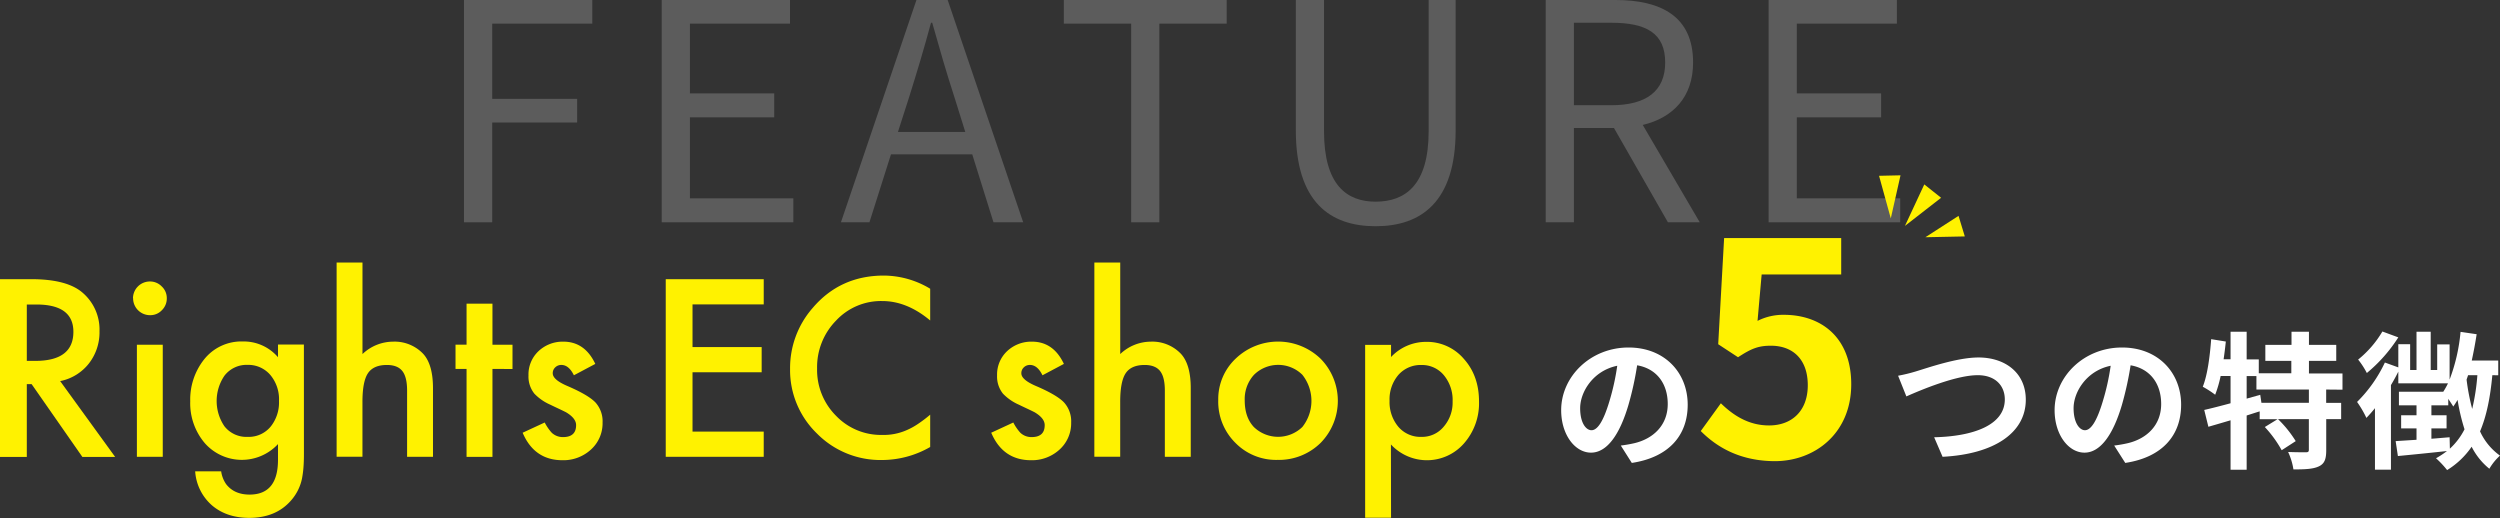 <svg id="レイヤー_1" data-name="レイヤー 1" xmlns="http://www.w3.org/2000/svg" viewBox="0 0 824.38 170.81">
  <rect x="0" y="0" width="824.38" height="170.81" fill="#333333" stroke="none"/>
  <defs>
    <style>
      .cls-1 {
        opacity: 0.2;
      }

      .cls-2 {
        fill: #fff;
      }

      .cls-3 {
        fill: #fff200;
      }
    </style>
  </defs>
  <g>
    <g class="cls-1">
      <path class="cls-2" d="M153,0h42.31V7.8h-33V32.6h28v7.8h-28V73.3H153Z"/>
      <path class="cls-2" d="M218.2,0h42.3V7.8h-33v23h27.8v7.9H227.5V65.4h34.1v7.9H218.2Z"/>
      <path class="cls-2" d="M320.6,50.9H293.8l-7.1,22.4h-9.4L302.2,0h10.3l24.9,73.3h-9.8Zm-2.3-7.4-3.5-11.2c-2.7-8.3-5-16.3-7.4-24.8H307c-2.3,8.6-4.7,16.5-7.3,24.8l-3.6,11.2Z"/>
      <path class="cls-2" d="M373,7.8H350.8V0h53.7V7.8H382.3V73.3H373Z"/>
      <path class="cls-2" d="M427.3,43V0h9.3V43.3c0,17.7,7.5,23.2,17,23.2,9.8,0,17.5-5.5,17.5-23.2V0H480V43c0,23.6-11.4,31.6-26.4,31.6S427.3,66.6,427.3,43Z"/>
      <path class="cls-2" d="M550,73.3,532.2,42.2H519V73.3h-9.3V0h23c14.9,0,25.6,5.3,25.6,20.6,0,11.4-6.6,18.2-16.6,20.6l18.8,32.1ZM519,34.7h12.3c11.5,0,17.8-4.6,17.8-14.1,0-9.7-6.3-13.1-17.8-13.1H519Z"/>
      <path class="cls-2" d="M583.2,0h42.3V7.8h-33v23h27.8v7.9H592.5V65.4h34.1v7.9H583.2Z"/>
    </g>
    <g>
      <g>
        <path class="cls-3" d="M19.84,125.67l18.13,25H27.16l-16.73-24H8.84v24H0V92.06H10.36q11.6,0,16.76,4.36a16,16,0,0,1,5.69,12.82,16.67,16.67,0,0,1-3.56,10.7A16,16,0,0,1,19.84,125.67ZM8.84,119h2.81q12.55,0,12.55-9.59,0-9-12.21-9H8.84Z"/>
        <path class="cls-3" d="M43.85,98.32a5.57,5.57,0,0,1,5.54-5.5,5.34,5.34,0,0,1,3.94,1.63A5.23,5.23,0,0,1,55,98.36a5.36,5.36,0,0,1-1.63,3.94,5.22,5.22,0,0,1-3.9,1.63,5.57,5.57,0,0,1-5.58-5.61Zm9.82,15.36v36.95H45.14V113.68Z"/>
        <path class="cls-3" d="M100.22,149.75c0,1.75-.06,3.29-.17,4.61a34,34,0,0,1-.48,3.51A15.67,15.67,0,0,1,96,165q-5,5.76-13.77,5.77-7.39,0-12.18-4a16.28,16.28,0,0,1-5.69-11.34h8.57a9.8,9.8,0,0,0,1.63,4.21q2.66,3.45,7.74,3.45,9.38,0,9.37-11.49v-5.16a16.28,16.28,0,0,1-24.09-.26,20.28,20.28,0,0,1-4.85-13.85,21.3,21.3,0,0,1,4.51-13.73,15.67,15.67,0,0,1,12.82-6,14.89,14.89,0,0,1,11.61,5.19v-4.17h8.54ZM92,132.23a12.45,12.45,0,0,0-2.88-8.61,9.54,9.54,0,0,0-7.47-3.3,9.18,9.18,0,0,0-7.66,3.6,14.82,14.82,0,0,0,0,16.62,9.19,9.19,0,0,0,7.66,3.52,9.37,9.37,0,0,0,7.74-3.56A12.73,12.73,0,0,0,92,132.23Z"/>
        <path class="cls-3" d="M111,86.56h8.53v30.19a14.72,14.72,0,0,1,10.06-4.09,13,13,0,0,1,10,4.06q3.18,3.52,3.19,11.26v22.65h-8.54V128.78q0-4.44-1.57-6.43t-5.07-2q-4.47,0-6.29,2.76t-1.79,9.64v17.87H111Z"/>
        <path class="cls-3" d="M162.39,121.65v29h-8.54v-29h-3.64v-8h3.64V100.14h8.54v13.54H169v8Z"/>
        <path class="cls-3" d="M196.3,120l-7.06,3.75q-1.67-3.41-4.13-3.41a2.82,2.82,0,0,0-2,.78,2.59,2.59,0,0,0-.84,2c0,1.41,1.65,2.82,4.94,4.21q6.78,2.92,9.14,5.38a9.27,9.27,0,0,1,2.35,6.64,11.66,11.66,0,0,1-3.95,9,13.44,13.44,0,0,1-9.25,3.41q-9.3,0-13.16-9.07l7.28-3.37a15.76,15.76,0,0,0,2.31,3.37,5.3,5.3,0,0,0,3.72,1.44q4.32,0,4.32-3.94c0-1.52-1.11-2.93-3.33-4.25-.86-.43-1.72-.85-2.58-1.25s-1.74-.82-2.62-1.25a16.28,16.28,0,0,1-5.24-3.64,9,9,0,0,1-1.93-6,10.55,10.55,0,0,1,3.3-8,11.6,11.6,0,0,1,8.19-3.14Q192.84,112.66,196.3,120Z"/>
        <path class="cls-3" d="M251.84,100.37H228.36v14.07h22.8v8.31h-22.8v19.57h23.48v8.31H219.53V92.06h32.31Z"/>
        <path class="cls-3" d="M306.73,95.21v10.47q-7.67-6.42-15.85-6.41a20.23,20.23,0,0,0-15.22,6.48,21.9,21.9,0,0,0-6.22,15.78,21.35,21.35,0,0,0,6.22,15.55,20.53,20.53,0,0,0,15.25,6.34,18.73,18.73,0,0,0,7.93-1.52,22.54,22.54,0,0,0,3.78-2.05,43.64,43.64,0,0,0,4.11-3.11V147.4a31.91,31.91,0,0,1-15.93,4.29,29.4,29.4,0,0,1-21.43-8.76,29.08,29.08,0,0,1-8.84-21.32,30.07,30.07,0,0,1,7.4-20q9.1-10.74,23.55-10.74A29.9,29.9,0,0,1,306.73,95.21Z"/>
        <path class="cls-3" d="M350.82,120l-7.06,3.75q-1.67-3.41-4.13-3.41a2.82,2.82,0,0,0-2,.78,2.59,2.59,0,0,0-.84,2c0,1.41,1.65,2.82,4.93,4.21q6.8,2.92,9.15,5.38a9.27,9.27,0,0,1,2.35,6.64,11.66,11.66,0,0,1-3.95,9,13.44,13.44,0,0,1-9.25,3.41q-9.3,0-13.16-9.07l7.28-3.37a15.76,15.76,0,0,0,2.31,3.37,5.3,5.3,0,0,0,3.72,1.44q4.32,0,4.32-3.94c0-1.52-1.11-2.93-3.33-4.25-.86-.43-1.72-.85-2.58-1.25s-1.74-.82-2.62-1.25a16.28,16.28,0,0,1-5.24-3.64,9,9,0,0,1-1.93-6,10.55,10.55,0,0,1,3.3-8,11.6,11.6,0,0,1,8.19-3.14Q347.37,112.66,350.82,120Z"/>
        <path class="cls-3" d="M360.87,86.56h8.53v30.19a14.72,14.72,0,0,1,10.06-4.09,13,13,0,0,1,10,4.06q3.19,3.52,3.19,11.26v22.65h-8.54V128.78q0-4.44-1.57-6.43t-5.07-2q-4.47,0-6.29,2.76t-1.79,9.64v17.87h-8.53Z"/>
        <path class="cls-3" d="M401.72,131.89a18.35,18.35,0,0,1,5.73-13.62,20.21,20.21,0,0,1,28,0,19.79,19.79,0,0,1,0,27.8,19.58,19.58,0,0,1-14.15,5.58A18.78,18.78,0,0,1,407.34,146,19.11,19.11,0,0,1,401.72,131.89Zm8.73.15c0,3.69,1,6.61,3,8.76a11.5,11.5,0,0,0,16,0,13.86,13.86,0,0,0,0-17.22,11.36,11.36,0,0,0-15.93,0A11.87,11.87,0,0,0,410.45,132Z"/>
        <path class="cls-3" d="M458.7,170.73h-8.54v-57h8.54v4a15.79,15.79,0,0,1,11.45-5,16,16,0,0,1,12.56,5.61q5,5.58,5,14.07a20,20,0,0,1-5,13.85,16.19,16.19,0,0,1-24.05.3ZM479,132.38a12.78,12.78,0,0,0-2.88-8.65,9.32,9.32,0,0,0-7.36-3.37,9.74,9.74,0,0,0-7.63,3.26,12.39,12.39,0,0,0-2.92,8.57,12.65,12.65,0,0,0,2.92,8.57,9.6,9.6,0,0,0,7.59,3.3,9.25,9.25,0,0,0,7.32-3.33A12.15,12.15,0,0,0,479,132.38Z"/>
      </g>
      <g>
        <path class="cls-2" d="M534.46,146.92a43.12,43.12,0,0,0,4.48-.78c6.19-1.46,11-5.89,11-12.91,0-6.68-3.61-11.65-10.09-12.77a103.63,103.63,0,0,1-2.88,13.11c-2.87,9.75-7.06,15.69-12.33,15.69s-9.84-5.89-9.84-14c0-11.12,9.7-20.67,22.22-20.67,11.94,0,19.5,8.34,19.5,18.86,0,10.14-6.24,17.35-18.43,19.2Zm-3.75-14.62a78.37,78.37,0,0,0,2.58-11.69c-8,1.65-12.23,8.67-12.23,14,0,4.88,1.94,7.26,3.75,7.26C526.81,141.85,528.76,138.83,530.71,132.3Z"/>
        <path class="cls-3" d="M560.83,142.14l6.63-9.16c4.1,4,9.16,7.31,15.89,7.31,7.51,0,12.77-4.77,12.77-13.26S591.25,114,583.94,114c-4.29,0-6.63,1.07-10.82,3.8l-6.54-4.29,1.95-35h38.61v12H580.91l-1.36,15.3a18.73,18.73,0,0,1,8.68-2c12.08,0,22.22,7.22,22.22,22.91,0,16.09-11.89,25.35-25.25,25.35C573.8,152,566.19,147.51,560.83,142.14Z"/>
        <path class="cls-2" d="M631.8,122.46c3.75-1.12,13.55-4.58,20.62-4.58,8.72,0,15.59,5,15.59,13.93,0,10.92-10.43,17.94-27.44,18.82l-2.78-6.44c13.07-.29,23.3-4.09,23.3-12.47,0-4.54-3.12-8-8.92-8-7.11,0-18.52,4.78-23.54,7l-2.73-6.82A52.9,52.9,0,0,0,631.8,122.46Z"/>
        <path class="cls-2" d="M697.16,146.92a42.89,42.89,0,0,0,4.49-.78c6.19-1.46,11-5.89,11-12.91,0-6.68-3.6-11.65-10.08-12.77a107.24,107.24,0,0,1-2.88,13.11c-2.88,9.75-7.07,15.69-12.33,15.69s-9.85-5.89-9.85-14c0-11.12,9.7-20.67,22.23-20.67,11.94,0,19.49,8.34,19.49,18.86,0,10.14-6.24,17.35-18.42,19.2Zm-3.75-14.62A77.14,77.14,0,0,0,696,120.61c-8,1.65-12.23,8.67-12.23,14,0,4.88,2,7.26,3.75,7.26C689.51,141.85,691.46,138.83,693.41,132.3Z"/>
        <path class="cls-2" d="M767.06,128.45v4.39H772v5.36h-4.92v10.18c0,2.93-.49,4.49-2.44,5.41s-4.72,1-8.38,1a20.9,20.9,0,0,0-1.75-5.75c2.43.1,5.06.1,5.84.1s1-.2,1-.83V138.2H751.17a38,38,0,0,1,5.85,7.26l-4.63,3a38.83,38.83,0,0,0-5.56-7.65l4.2-2.58h-5.9v-2.58c-1.41.43-2.88.92-4.29,1.36v17.89h-5.31V138.59c-2.63.78-5.12,1.51-7.31,2.14l-1.37-5.55c2.39-.54,5.41-1.32,8.68-2.2v-9h-3.27a39.06,39.06,0,0,1-1.8,6.19,30.87,30.87,0,0,0-4.09-2.64c1.55-3.89,2.34-9.94,2.77-15.69l4.83.78q-.3,2.93-.73,5.85h2.29V109.4h5.31v9.11h4v4.58h10.73V119H747v-5.27h8.63v-4.33h5.75v4.33h9V119h-9v4.14h11.06v5.36Zm-5.7,0h-17.3V124h-3.22v7.45l4.48-1.26.39,2.63h15.65Z"/>
        <path class="cls-2" d="M821.85,123.72c-.68,7.36-1.9,13.46-4.05,18.52a19.93,19.93,0,0,0,6.58,8,18.18,18.18,0,0,0-3.51,4.33,22.1,22.1,0,0,1-5.84-7.26,26.63,26.63,0,0,1-8.09,7.7,31.34,31.34,0,0,0-3.66-3.9,27.49,27.49,0,0,0,3.61-2.38c-5.75.63-11.65,1.21-16.18,1.65l-.74-4.92,6.88-.44v-3.75h-5.07v-4.34h5.07v-3.26h-5.8v-4.49h14.62a25.51,25.51,0,0,0,1.56-2.78H790.85v-3.85c-.73,1.47-1.56,3-2.43,4.44v27.88h-5.27V134.59c-.92,1.17-1.9,2.24-2.82,3.22a34.37,34.37,0,0,0-3.08-5.27,45.41,45.41,0,0,0,9.17-13l4.43,1.61v-7.65h3.9V122h2.1V109.4h4.68V122h2.14v-8.43h4.09v11.6a58.88,58.88,0,0,0,3.61-15.74l5.31.78c-.44,2.92-1,5.84-1.61,8.67h8.73v4.87Zm-31-12.47A50.38,50.38,0,0,1,780.47,123a26.44,26.44,0,0,0-2.87-4.43,34.18,34.18,0,0,0,8-9.26Zm17,36.7a22.41,22.41,0,0,0,4.83-6.39,66,66,0,0,1-2.29-9.7,25.18,25.18,0,0,1-1.42,2.2c-.34-.59-1-1.56-1.65-2.54v2.15h-5.56v3.26h5v4.34h-5v3.41c2-.15,4-.34,6-.49Zm6-24.23c-.15.49-.34,1-.49,1.47a72.35,72.35,0,0,0,1.85,9.65,70,70,0,0,0,1.71-11.12Z"/>
      </g>
      <g>
        <polygon class="cls-3" points="626.7 57.81 623.49 72.02 619.62 57.97 626.7 57.81"/>
        <polygon class="cls-3" points="640.08 65.22 628.16 74.49 634.54 60.81 640.08 65.22"/>
        <polygon class="cls-3" points="647.9 77.96 634.9 78.23 645.83 71.18 647.9 77.96"/>
      </g>
    </g>
  </g>
</svg>
